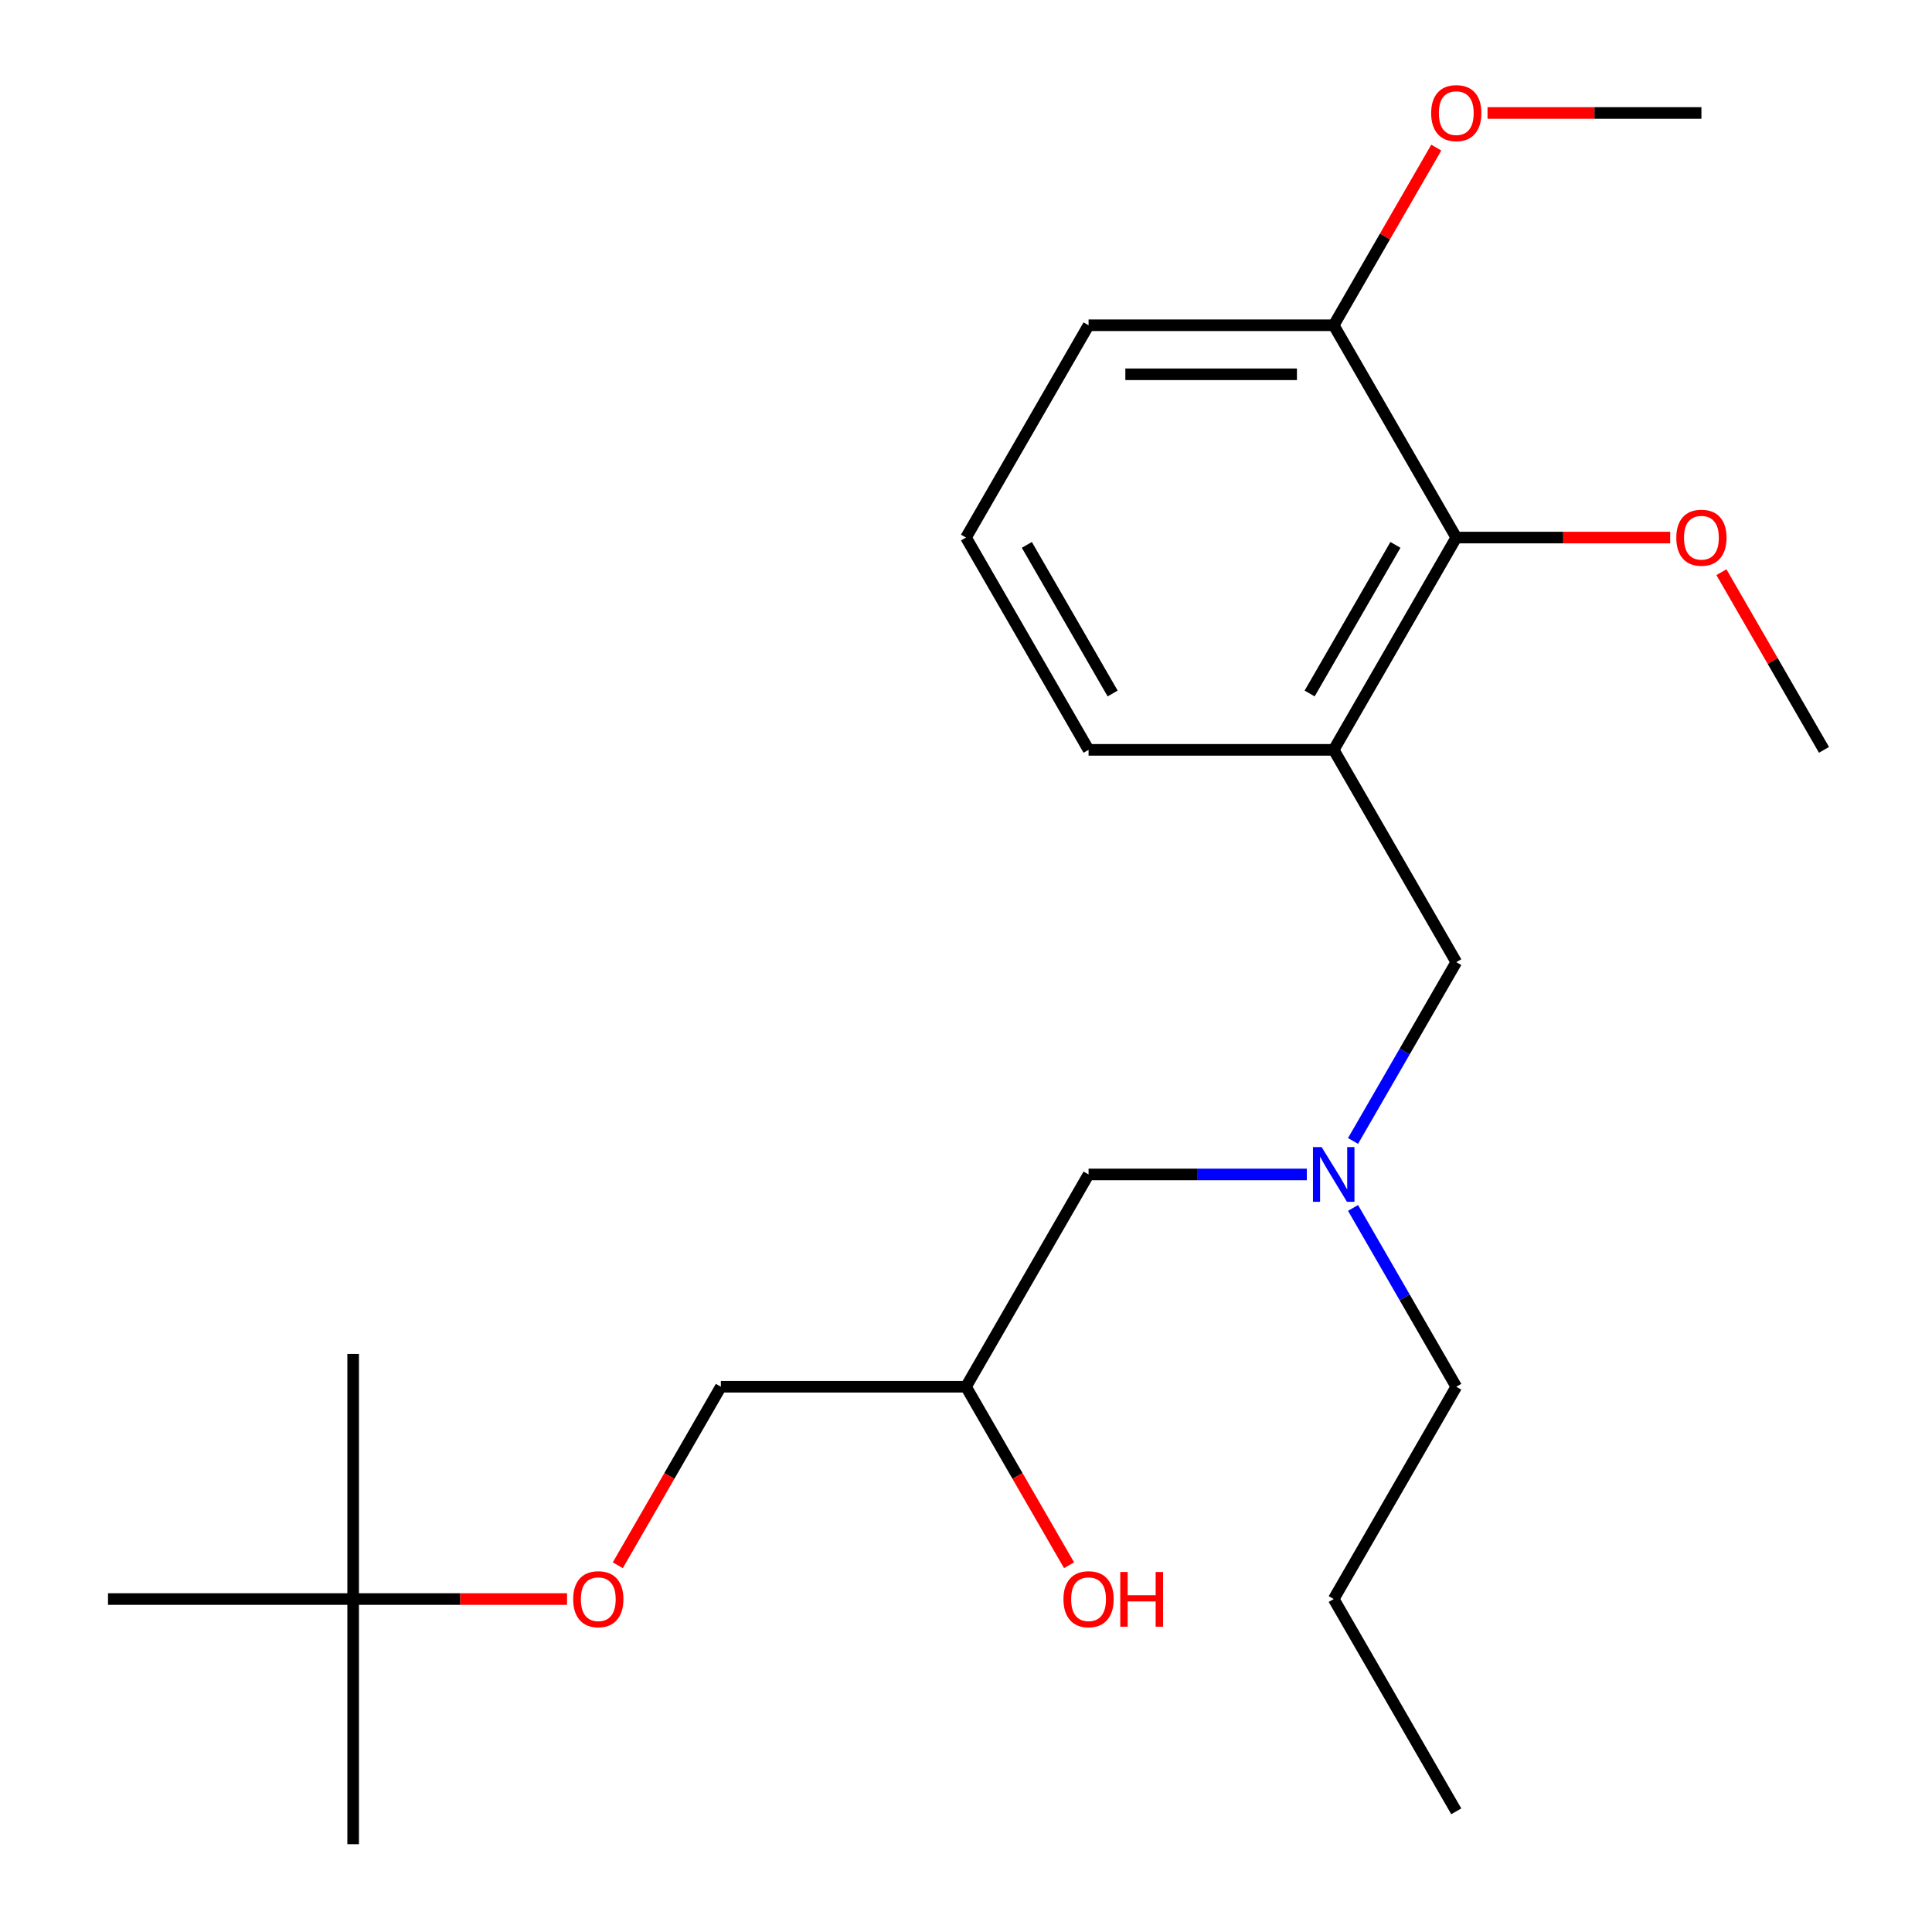 <?xml version='1.0' encoding='iso-8859-1'?>
<svg version='1.1' baseProfile='full'
              xmlns='http://www.w3.org/2000/svg'
                      xmlns:rdkit='http://www.rdkit.org/xml'
                      xmlns:xlink='http://www.w3.org/1999/xlink'
                  xml:space='preserve'
width='1000px' height='1000px' viewBox='0 0 1000 1000'>
<!-- END OF HEADER -->
<rect style='opacity:1.0;fill:#FFFFFF;stroke:none' width='1000' height='1000' x='0' y='0'> </rect>
<path class='bond-0' d='M 700.332,590.561 L 727.05,544.284' style='fill:none;fill-rule:evenodd;stroke:#0000FF;stroke-width:6px;stroke-linecap:butt;stroke-linejoin:miter;stroke-opacity:1' />
<path class='bond-0' d='M 727.05,544.284 L 753.767,498.008' style='fill:none;fill-rule:evenodd;stroke:#000000;stroke-width:6px;stroke-linecap:butt;stroke-linejoin:miter;stroke-opacity:1' />
<path class='bond-1' d='M 676.413,607.893 L 619.928,607.893' style='fill:none;fill-rule:evenodd;stroke:#0000FF;stroke-width:6px;stroke-linecap:butt;stroke-linejoin:miter;stroke-opacity:1' />
<path class='bond-1' d='M 619.928,607.893 L 563.442,607.893' style='fill:none;fill-rule:evenodd;stroke:#000000;stroke-width:6px;stroke-linecap:butt;stroke-linejoin:miter;stroke-opacity:1' />
<path class='bond-2' d='M 700.332,625.225 L 727.05,671.501' style='fill:none;fill-rule:evenodd;stroke:#0000FF;stroke-width:6px;stroke-linecap:butt;stroke-linejoin:miter;stroke-opacity:1' />
<path class='bond-2' d='M 727.05,671.501 L 753.767,717.777' style='fill:none;fill-rule:evenodd;stroke:#000000;stroke-width:6px;stroke-linecap:butt;stroke-linejoin:miter;stroke-opacity:1' />
<path class='bond-3' d='M 563.442,607.893 L 500,717.777' style='fill:none;fill-rule:evenodd;stroke:#000000;stroke-width:6px;stroke-linecap:butt;stroke-linejoin:miter;stroke-opacity:1' />
<path class='bond-4' d='M 373.116,717.777 L 346.445,763.973' style='fill:none;fill-rule:evenodd;stroke:#000000;stroke-width:6px;stroke-linecap:butt;stroke-linejoin:miter;stroke-opacity:1' />
<path class='bond-4' d='M 346.445,763.973 L 319.773,810.17' style='fill:none;fill-rule:evenodd;stroke:#FF0000;stroke-width:6px;stroke-linecap:butt;stroke-linejoin:miter;stroke-opacity:1' />
<path class='bond-5' d='M 373.116,717.777 L 500,717.777' style='fill:none;fill-rule:evenodd;stroke:#000000;stroke-width:6px;stroke-linecap:butt;stroke-linejoin:miter;stroke-opacity:1' />
<path class='bond-6' d='M 753.767,717.777 L 690.326,827.662' style='fill:none;fill-rule:evenodd;stroke:#000000;stroke-width:6px;stroke-linecap:butt;stroke-linejoin:miter;stroke-opacity:1' />
<path class='bond-7' d='M 500,717.777 L 526.671,763.973' style='fill:none;fill-rule:evenodd;stroke:#000000;stroke-width:6px;stroke-linecap:butt;stroke-linejoin:miter;stroke-opacity:1' />
<path class='bond-7' d='M 526.671,763.973 L 553.343,810.17' style='fill:none;fill-rule:evenodd;stroke:#FF0000;stroke-width:6px;stroke-linecap:butt;stroke-linejoin:miter;stroke-opacity:1' />
<path class='bond-8' d='M 293.502,827.662 L 238.147,827.662' style='fill:none;fill-rule:evenodd;stroke:#FF0000;stroke-width:6px;stroke-linecap:butt;stroke-linejoin:miter;stroke-opacity:1' />
<path class='bond-8' d='M 238.147,827.662 L 182.791,827.662' style='fill:none;fill-rule:evenodd;stroke:#000000;stroke-width:6px;stroke-linecap:butt;stroke-linejoin:miter;stroke-opacity:1' />
<path class='bond-9' d='M 182.791,827.662 L 182.791,954.545' style='fill:none;fill-rule:evenodd;stroke:#000000;stroke-width:6px;stroke-linecap:butt;stroke-linejoin:miter;stroke-opacity:1' />
<path class='bond-10' d='M 182.791,827.662 L 182.791,700.778' style='fill:none;fill-rule:evenodd;stroke:#000000;stroke-width:6px;stroke-linecap:butt;stroke-linejoin:miter;stroke-opacity:1' />
<path class='bond-11' d='M 182.791,827.662 L 55.907,827.662' style='fill:none;fill-rule:evenodd;stroke:#000000;stroke-width:6px;stroke-linecap:butt;stroke-linejoin:miter;stroke-opacity:1' />
<path class='bond-12' d='M 753.767,498.008 L 690.326,388.124' style='fill:none;fill-rule:evenodd;stroke:#000000;stroke-width:6px;stroke-linecap:butt;stroke-linejoin:miter;stroke-opacity:1' />
<path class='bond-13' d='M 690.326,827.662 L 753.767,937.546' style='fill:none;fill-rule:evenodd;stroke:#000000;stroke-width:6px;stroke-linecap:butt;stroke-linejoin:miter;stroke-opacity:1' />
<path class='bond-14' d='M 753.767,278.239 L 690.326,388.124' style='fill:none;fill-rule:evenodd;stroke:#000000;stroke-width:6px;stroke-linecap:butt;stroke-linejoin:miter;stroke-opacity:1' />
<path class='bond-14' d='M 722.274,282.033 L 677.865,358.953' style='fill:none;fill-rule:evenodd;stroke:#000000;stroke-width:6px;stroke-linecap:butt;stroke-linejoin:miter;stroke-opacity:1' />
<path class='bond-15' d='M 753.767,278.239 L 690.326,168.355' style='fill:none;fill-rule:evenodd;stroke:#000000;stroke-width:6px;stroke-linecap:butt;stroke-linejoin:miter;stroke-opacity:1' />
<path class='bond-16' d='M 753.767,278.239 L 809.123,278.239' style='fill:none;fill-rule:evenodd;stroke:#000000;stroke-width:6px;stroke-linecap:butt;stroke-linejoin:miter;stroke-opacity:1' />
<path class='bond-16' d='M 809.123,278.239 L 864.479,278.239' style='fill:none;fill-rule:evenodd;stroke:#FF0000;stroke-width:6px;stroke-linecap:butt;stroke-linejoin:miter;stroke-opacity:1' />
<path class='bond-17' d='M 690.326,388.124 L 563.442,388.124' style='fill:none;fill-rule:evenodd;stroke:#000000;stroke-width:6px;stroke-linecap:butt;stroke-linejoin:miter;stroke-opacity:1' />
<path class='bond-18' d='M 690.326,168.355 L 716.87,122.378' style='fill:none;fill-rule:evenodd;stroke:#000000;stroke-width:6px;stroke-linecap:butt;stroke-linejoin:miter;stroke-opacity:1' />
<path class='bond-18' d='M 716.87,122.378 L 743.414,76.402' style='fill:none;fill-rule:evenodd;stroke:#FF0000;stroke-width:6px;stroke-linecap:butt;stroke-linejoin:miter;stroke-opacity:1' />
<path class='bond-19' d='M 690.326,168.355 L 563.442,168.355' style='fill:none;fill-rule:evenodd;stroke:#000000;stroke-width:6px;stroke-linecap:butt;stroke-linejoin:miter;stroke-opacity:1' />
<path class='bond-19' d='M 671.293,193.731 L 582.474,193.731' style='fill:none;fill-rule:evenodd;stroke:#000000;stroke-width:6px;stroke-linecap:butt;stroke-linejoin:miter;stroke-opacity:1' />
<path class='bond-20' d='M 891.004,296.171 L 917.549,342.147' style='fill:none;fill-rule:evenodd;stroke:#FF0000;stroke-width:6px;stroke-linecap:butt;stroke-linejoin:miter;stroke-opacity:1' />
<path class='bond-20' d='M 917.549,342.147 L 944.093,388.124' style='fill:none;fill-rule:evenodd;stroke:#000000;stroke-width:6px;stroke-linecap:butt;stroke-linejoin:miter;stroke-opacity:1' />
<path class='bond-21' d='M 769.94,58.47 L 825.295,58.47' style='fill:none;fill-rule:evenodd;stroke:#FF0000;stroke-width:6px;stroke-linecap:butt;stroke-linejoin:miter;stroke-opacity:1' />
<path class='bond-21' d='M 825.295,58.47 L 880.651,58.47' style='fill:none;fill-rule:evenodd;stroke:#000000;stroke-width:6px;stroke-linecap:butt;stroke-linejoin:miter;stroke-opacity:1' />
<path class='bond-22' d='M 563.442,388.124 L 500,278.239' style='fill:none;fill-rule:evenodd;stroke:#000000;stroke-width:6px;stroke-linecap:butt;stroke-linejoin:miter;stroke-opacity:1' />
<path class='bond-22' d='M 575.902,358.953 L 531.493,282.033' style='fill:none;fill-rule:evenodd;stroke:#000000;stroke-width:6px;stroke-linecap:butt;stroke-linejoin:miter;stroke-opacity:1' />
<path class='bond-23' d='M 500,278.239 L 563.442,168.355' style='fill:none;fill-rule:evenodd;stroke:#000000;stroke-width:6px;stroke-linecap:butt;stroke-linejoin:miter;stroke-opacity:1' />
<path  class='atom-0' d='M 684.066 593.733
L 693.346 608.733
Q 694.266 610.213, 695.746 612.893
Q 697.226 615.573, 697.306 615.733
L 697.306 593.733
L 701.066 593.733
L 701.066 622.053
L 697.186 622.053
L 687.226 605.653
Q 686.066 603.733, 684.826 601.533
Q 683.626 599.333, 683.266 598.653
L 683.266 622.053
L 679.586 622.053
L 679.586 593.733
L 684.066 593.733
' fill='#0000FF'/>
<path  class='atom-5' d='M 550.442 827.742
Q 550.442 820.942, 553.802 817.142
Q 557.162 813.342, 563.442 813.342
Q 569.722 813.342, 573.082 817.142
Q 576.442 820.942, 576.442 827.742
Q 576.442 834.622, 573.042 838.542
Q 569.642 842.422, 563.442 842.422
Q 557.202 842.422, 553.802 838.542
Q 550.442 834.662, 550.442 827.742
M 563.442 839.222
Q 567.762 839.222, 570.082 836.342
Q 572.442 833.422, 572.442 827.742
Q 572.442 822.182, 570.082 819.382
Q 567.762 816.542, 563.442 816.542
Q 559.122 816.542, 556.762 819.342
Q 554.442 822.142, 554.442 827.742
Q 554.442 833.462, 556.762 836.342
Q 559.122 839.222, 563.442 839.222
' fill='#FF0000'/>
<path  class='atom-5' d='M 579.842 813.662
L 583.682 813.662
L 583.682 825.702
L 598.162 825.702
L 598.162 813.662
L 602.002 813.662
L 602.002 841.982
L 598.162 841.982
L 598.162 828.902
L 583.682 828.902
L 583.682 841.982
L 579.842 841.982
L 579.842 813.662
' fill='#FF0000'/>
<path  class='atom-6' d='M 296.674 827.742
Q 296.674 820.942, 300.034 817.142
Q 303.394 813.342, 309.674 813.342
Q 315.954 813.342, 319.314 817.142
Q 322.674 820.942, 322.674 827.742
Q 322.674 834.622, 319.274 838.542
Q 315.874 842.422, 309.674 842.422
Q 303.434 842.422, 300.034 838.542
Q 296.674 834.662, 296.674 827.742
M 309.674 839.222
Q 313.994 839.222, 316.314 836.342
Q 318.674 833.422, 318.674 827.742
Q 318.674 822.182, 316.314 819.382
Q 313.994 816.542, 309.674 816.542
Q 305.354 816.542, 302.994 819.342
Q 300.674 822.142, 300.674 827.742
Q 300.674 833.462, 302.994 836.342
Q 305.354 839.222, 309.674 839.222
' fill='#FF0000'/>
<path  class='atom-13' d='M 867.651 278.319
Q 867.651 271.519, 871.011 267.719
Q 874.371 263.919, 880.651 263.919
Q 886.931 263.919, 890.291 267.719
Q 893.651 271.519, 893.651 278.319
Q 893.651 285.199, 890.251 289.119
Q 886.851 292.999, 880.651 292.999
Q 874.411 292.999, 871.011 289.119
Q 867.651 285.239, 867.651 278.319
M 880.651 289.799
Q 884.971 289.799, 887.291 286.919
Q 889.651 283.999, 889.651 278.319
Q 889.651 272.759, 887.291 269.959
Q 884.971 267.119, 880.651 267.119
Q 876.331 267.119, 873.971 269.919
Q 871.651 272.719, 871.651 278.319
Q 871.651 284.039, 873.971 286.919
Q 876.331 289.799, 880.651 289.799
' fill='#FF0000'/>
<path  class='atom-14' d='M 740.767 58.55
Q 740.767 51.75, 744.127 47.95
Q 747.487 44.15, 753.767 44.15
Q 760.047 44.15, 763.407 47.95
Q 766.767 51.75, 766.767 58.55
Q 766.767 65.43, 763.367 69.35
Q 759.967 73.23, 753.767 73.23
Q 747.527 73.23, 744.127 69.35
Q 740.767 65.47, 740.767 58.55
M 753.767 70.03
Q 758.087 70.03, 760.407 67.15
Q 762.767 64.23, 762.767 58.55
Q 762.767 52.99, 760.407 50.19
Q 758.087 47.35, 753.767 47.35
Q 749.447 47.35, 747.087 50.15
Q 744.767 52.95, 744.767 58.55
Q 744.767 64.27, 747.087 67.15
Q 749.447 70.03, 753.767 70.03
' fill='#FF0000'/>
</svg>
